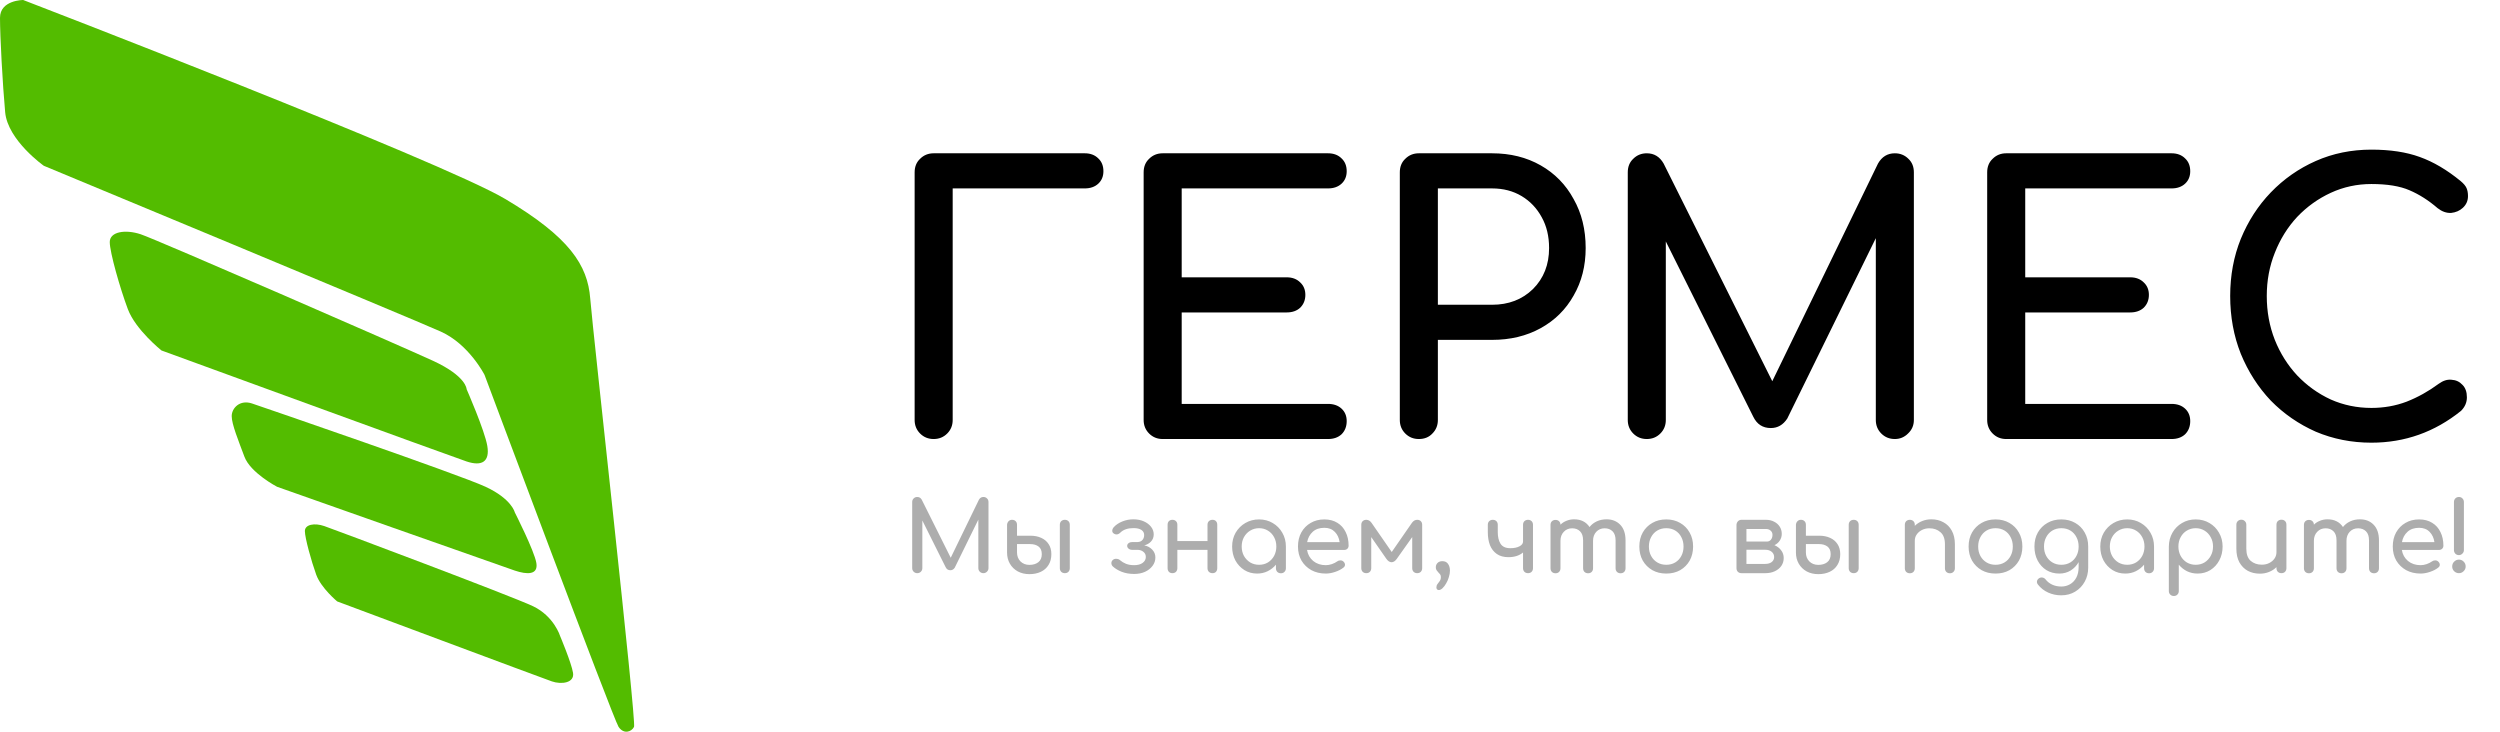<svg width="205" height="60" viewBox="0 0 205 60" fill="none" xmlns="http://www.w3.org/2000/svg">
<path d="M51.991 59.604C51.78 60.022 51.146 60.231 50.723 59.604C50.3 58.977 39.733 30.743 39.733 30.743C39.733 30.743 38.465 28.233 36.14 27.188C33.815 26.142 3.593 13.594 3.593 13.594C3.593 13.594 0.634 11.502 0.423 9.202C0.211 6.902 0 2.928 0 1.464C0 0 1.902 0 1.902 0C1.902 0 36.14 13.176 41.424 16.313C46.707 19.45 48.187 21.75 48.398 24.469C48.609 27.188 52.202 59.186 51.991 59.604Z" fill="#53BC00"/>
<path d="M39.96 36.571C40.172 37.841 39.536 38.265 38.263 37.841C36.991 37.418 13.241 28.738 13.241 28.738C13.241 28.738 11.12 27.045 10.484 25.351C9.848 23.657 9 20.694 9 19.847C9 19 10.272 18.788 11.545 19.212C12.817 19.635 32.75 28.315 35.507 29.585C38.263 30.855 38.263 31.914 38.263 31.914C38.263 31.914 39.748 35.301 39.96 36.571Z" fill="#53BC00"/>
<path d="M43.981 46.164C44.146 47.163 43.203 47.12 42.212 46.787C41.221 46.454 22.72 39.916 22.72 39.916C22.72 39.916 20.536 38.777 20.041 37.445C19.545 36.113 19 34.789 19 34.123C19 33.457 19.674 32.752 20.665 33.085C21.657 33.418 37.67 38.917 39.818 39.916C41.965 40.915 42.212 42.012 42.212 42.012C42.212 42.012 43.816 45.165 43.981 46.164Z" fill="#53BC00"/>
<path d="M46.989 55.175C47.121 55.999 46.048 56.149 45.253 55.874C44.458 55.599 27.65 49.317 27.65 49.317C27.65 49.317 26.325 48.218 25.928 47.12C25.53 46.021 25 44.099 25 43.549C25 43 25.795 42.863 26.59 43.137C27.385 43.412 41.989 48.888 43.712 49.712C45.434 50.536 45.929 52.154 45.929 52.154C45.929 52.154 46.856 54.351 46.989 55.175Z" fill="#53BC00"/>
<path d="M75.216 47C75.099 47 75 46.96 74.92 46.88C74.84 46.8 74.8 46.701 74.8 46.584V41.168C74.8 41.045 74.84 40.947 74.92 40.872C75 40.792 75.099 40.752 75.216 40.752C75.376 40.752 75.499 40.827 75.584 40.976L77.96 45.736L80.272 40.976C80.357 40.827 80.48 40.752 80.64 40.752C80.757 40.752 80.856 40.792 80.936 40.872C81.016 40.947 81.056 41.045 81.056 41.168V46.584C81.056 46.701 81.013 46.8 80.928 46.88C80.848 46.96 80.752 47 80.64 47C80.523 47 80.424 46.96 80.344 46.88C80.264 46.8 80.224 46.701 80.224 46.584V42.608L78.288 46.552C78.197 46.691 78.077 46.76 77.928 46.76C77.752 46.76 77.624 46.677 77.544 46.512L75.632 42.68V46.584C75.632 46.701 75.592 46.8 75.512 46.88C75.432 46.96 75.333 47 75.216 47ZM84.411 47.08C84.054 47.08 83.737 47.005 83.459 46.856C83.182 46.701 82.966 46.491 82.811 46.224C82.657 45.957 82.579 45.653 82.579 45.312V43.024C82.59 42.907 82.633 42.811 82.707 42.736C82.782 42.661 82.875 42.624 82.987 42.624C83.11 42.624 83.209 42.661 83.283 42.736C83.358 42.811 83.395 42.909 83.395 43.032V43.928H84.491C84.827 43.928 85.123 43.987 85.379 44.104C85.641 44.221 85.843 44.392 85.987 44.616C86.137 44.84 86.211 45.115 86.211 45.44C86.211 45.787 86.134 46.083 85.979 46.328C85.83 46.573 85.619 46.76 85.347 46.888C85.075 47.016 84.763 47.08 84.411 47.08ZM87.315 47C87.198 47 87.099 46.963 87.019 46.888C86.945 46.808 86.907 46.709 86.907 46.592V43.032C86.907 42.909 86.945 42.811 87.019 42.736C87.099 42.661 87.198 42.624 87.315 42.624C87.438 42.624 87.537 42.661 87.611 42.736C87.686 42.811 87.723 42.909 87.723 43.032V46.592C87.723 46.709 87.686 46.808 87.611 46.888C87.537 46.963 87.438 47 87.315 47ZM84.411 46.32C84.71 46.32 84.953 46.248 85.139 46.104C85.331 45.955 85.427 45.733 85.427 45.44C85.427 45.157 85.339 44.949 85.163 44.816C84.987 44.683 84.763 44.616 84.491 44.616H83.395V45.296C83.395 45.595 83.489 45.84 83.675 46.032C83.867 46.224 84.113 46.32 84.411 46.32ZM93.005 47.064C92.621 47.064 92.28 47.005 91.981 46.888C91.688 46.771 91.448 46.627 91.261 46.456C91.176 46.376 91.133 46.283 91.133 46.176C91.133 46.064 91.178 45.973 91.269 45.904C91.349 45.84 91.445 45.813 91.557 45.824C91.674 45.829 91.773 45.869 91.853 45.944C91.981 46.056 92.141 46.152 92.333 46.232C92.525 46.307 92.746 46.344 92.997 46.344C93.29 46.344 93.522 46.283 93.693 46.16C93.869 46.032 93.957 45.869 93.957 45.672C93.957 45.496 93.893 45.357 93.765 45.256C93.642 45.149 93.488 45.093 93.301 45.088H92.845C92.728 45.088 92.629 45.056 92.549 44.992C92.469 44.928 92.429 44.851 92.429 44.76C92.429 44.669 92.469 44.595 92.549 44.536C92.629 44.477 92.728 44.448 92.845 44.448H93.293C93.469 44.437 93.6 44.379 93.685 44.272C93.776 44.165 93.821 44.032 93.821 43.872C93.821 43.696 93.746 43.557 93.597 43.456C93.448 43.355 93.232 43.304 92.949 43.304C92.474 43.304 92.112 43.429 91.861 43.68C91.776 43.765 91.682 43.813 91.581 43.824C91.485 43.829 91.392 43.797 91.301 43.728C91.232 43.675 91.2 43.597 91.205 43.496C91.216 43.395 91.261 43.301 91.341 43.216C91.512 43.029 91.741 42.877 92.029 42.76C92.317 42.643 92.618 42.584 92.933 42.584C93.258 42.584 93.546 42.64 93.797 42.752C94.048 42.864 94.245 43.013 94.389 43.2C94.533 43.387 94.605 43.592 94.605 43.816C94.605 44.051 94.53 44.248 94.381 44.408C94.232 44.563 94.048 44.667 93.829 44.72C94.096 44.773 94.314 44.891 94.485 45.072C94.656 45.253 94.741 45.467 94.741 45.712C94.741 45.968 94.664 46.197 94.509 46.4C94.36 46.603 94.154 46.765 93.893 46.888C93.632 47.005 93.336 47.064 93.005 47.064ZM96.135 47C96.018 47 95.922 46.963 95.847 46.888C95.778 46.808 95.743 46.709 95.743 46.592V43.032C95.743 42.909 95.778 42.811 95.847 42.736C95.922 42.661 96.018 42.624 96.135 42.624C96.258 42.624 96.357 42.661 96.431 42.736C96.506 42.811 96.543 42.909 96.543 43.032V44.368H99.015V43.032C99.015 42.909 99.053 42.811 99.127 42.736C99.207 42.661 99.306 42.624 99.423 42.624C99.546 42.624 99.642 42.661 99.711 42.736C99.781 42.811 99.815 42.909 99.815 43.032V46.592C99.815 46.709 99.781 46.808 99.711 46.888C99.642 46.963 99.546 47 99.423 47C99.306 47 99.207 46.963 99.127 46.888C99.053 46.808 99.015 46.709 99.015 46.592V45.088H96.543V46.592C96.543 46.709 96.506 46.808 96.431 46.888C96.357 46.963 96.258 47 96.135 47ZM103.083 47.032C102.694 47.032 102.344 46.936 102.035 46.744C101.726 46.547 101.48 46.283 101.299 45.952C101.123 45.616 101.035 45.237 101.035 44.816C101.035 44.395 101.131 44.016 101.323 43.68C101.52 43.344 101.784 43.08 102.115 42.888C102.451 42.691 102.827 42.592 103.243 42.592C103.659 42.592 104.032 42.691 104.363 42.888C104.694 43.08 104.955 43.344 105.147 43.68C105.344 44.016 105.443 44.395 105.443 44.816V46.6C105.443 46.717 105.403 46.816 105.323 46.896C105.248 46.971 105.152 47.008 105.035 47.008C104.918 47.008 104.819 46.971 104.739 46.896C104.664 46.816 104.627 46.717 104.627 46.6V46.304C104.44 46.528 104.214 46.707 103.947 46.84C103.686 46.968 103.398 47.032 103.083 47.032ZM103.243 46.312C103.515 46.312 103.758 46.248 103.971 46.12C104.184 45.987 104.352 45.808 104.475 45.584C104.598 45.355 104.659 45.099 104.659 44.816C104.659 44.528 104.598 44.272 104.475 44.048C104.352 43.819 104.184 43.64 103.971 43.512C103.758 43.379 103.515 43.312 103.243 43.312C102.976 43.312 102.734 43.379 102.515 43.512C102.302 43.64 102.131 43.819 102.003 44.048C101.88 44.272 101.819 44.528 101.819 44.816C101.819 45.099 101.88 45.355 102.003 45.584C102.131 45.808 102.302 45.987 102.515 46.12C102.734 46.248 102.976 46.312 103.243 46.312ZM108.714 47.032C108.271 47.032 107.876 46.939 107.53 46.752C107.188 46.56 106.919 46.299 106.722 45.968C106.53 45.632 106.434 45.248 106.434 44.816C106.434 44.379 106.524 43.995 106.706 43.664C106.892 43.328 107.148 43.067 107.474 42.88C107.799 42.688 108.172 42.592 108.594 42.592C109.01 42.592 109.367 42.685 109.666 42.872C109.964 43.053 110.191 43.307 110.345 43.632C110.506 43.952 110.586 44.323 110.586 44.744C110.586 44.845 110.551 44.931 110.482 45C110.412 45.064 110.324 45.096 110.218 45.096H107.178C107.236 45.464 107.404 45.765 107.682 46C107.964 46.229 108.308 46.344 108.714 46.344C108.879 46.344 109.047 46.315 109.218 46.256C109.394 46.192 109.535 46.12 109.642 46.04C109.722 45.981 109.807 45.952 109.898 45.952C109.994 45.947 110.076 45.973 110.146 46.032C110.236 46.112 110.284 46.2 110.29 46.296C110.295 46.392 110.252 46.475 110.161 46.544C109.98 46.688 109.754 46.805 109.482 46.896C109.215 46.987 108.959 47.032 108.714 47.032ZM108.594 43.28C108.199 43.28 107.882 43.389 107.642 43.608C107.402 43.827 107.25 44.109 107.186 44.456H109.85C109.802 44.115 109.671 43.835 109.458 43.616C109.244 43.392 108.956 43.28 108.594 43.28ZM112.034 47C111.917 47 111.818 46.963 111.738 46.888C111.664 46.808 111.626 46.709 111.626 46.592V43.032C111.626 42.909 111.664 42.811 111.738 42.736C111.818 42.661 111.917 42.624 112.034 42.624C112.205 42.624 112.349 42.707 112.466 42.872L114.122 45.264L115.778 42.872C115.896 42.707 116.04 42.624 116.21 42.624C116.333 42.624 116.432 42.661 116.506 42.736C116.581 42.811 116.618 42.909 116.618 43.032V46.592C116.618 46.709 116.581 46.808 116.506 46.888C116.432 46.963 116.333 47 116.21 47C116.093 47 115.994 46.963 115.914 46.888C115.84 46.808 115.802 46.709 115.802 46.592V44.04L114.538 45.824C114.405 46.011 114.261 46.104 114.106 46.104C113.952 46.099 113.81 46.005 113.682 45.824L112.442 44.04V46.592C112.442 46.709 112.405 46.808 112.33 46.888C112.256 46.963 112.157 47 112.034 47ZM117.984 48.384C117.92 48.384 117.869 48.363 117.832 48.32C117.8 48.277 117.784 48.229 117.784 48.176C117.784 48.069 117.813 47.976 117.872 47.896C117.936 47.821 117.997 47.739 118.056 47.648C118.12 47.557 118.152 47.448 118.152 47.32C118.152 47.229 118.131 47.155 118.088 47.096C118.045 47.037 117.997 46.984 117.944 46.936C117.891 46.883 117.843 46.824 117.8 46.76C117.757 46.696 117.736 46.616 117.736 46.52C117.736 46.376 117.784 46.256 117.88 46.16C117.976 46.064 118.107 46.016 118.272 46.016C118.475 46.016 118.627 46.085 118.728 46.224C118.835 46.363 118.891 46.549 118.896 46.784C118.896 46.955 118.867 47.133 118.808 47.32C118.755 47.507 118.68 47.68 118.584 47.84C118.493 48 118.395 48.131 118.288 48.232C118.181 48.333 118.08 48.384 117.984 48.384ZM123.689 45.688C123.305 45.688 122.987 45.6 122.737 45.424C122.486 45.248 122.299 45.008 122.177 44.704C122.059 44.395 122.001 44.04 122.001 43.64V43.032C122.001 42.909 122.038 42.811 122.113 42.736C122.193 42.661 122.291 42.624 122.409 42.624C122.531 42.624 122.63 42.661 122.705 42.736C122.779 42.811 122.817 42.909 122.817 43.032V43.64C122.817 44.024 122.891 44.339 123.041 44.584C123.195 44.829 123.465 44.952 123.849 44.952C124.153 44.952 124.401 44.901 124.593 44.8C124.79 44.699 124.889 44.568 124.889 44.408V43.032C124.889 42.909 124.926 42.811 125.001 42.736C125.081 42.661 125.179 42.624 125.297 42.624C125.419 42.624 125.518 42.661 125.593 42.736C125.667 42.811 125.705 42.909 125.705 43.032V46.592C125.705 46.709 125.667 46.808 125.593 46.888C125.518 46.963 125.419 47 125.297 47C125.179 47 125.081 46.963 125.001 46.888C124.926 46.808 124.889 46.709 124.889 46.592V45.304C124.745 45.427 124.569 45.523 124.361 45.592C124.158 45.656 123.934 45.688 123.689 45.688ZM127.55 47.008C127.433 47.008 127.334 46.971 127.254 46.896C127.179 46.816 127.142 46.717 127.142 46.6V43.04C127.142 42.917 127.179 42.819 127.254 42.744C127.334 42.669 127.433 42.632 127.55 42.632C127.673 42.632 127.771 42.669 127.846 42.744C127.921 42.819 127.958 42.912 127.958 43.024C128.097 42.885 128.262 42.779 128.454 42.704C128.646 42.624 128.854 42.584 129.078 42.584C129.638 42.584 130.059 42.795 130.342 43.216C130.497 43.019 130.694 42.864 130.934 42.752C131.174 42.64 131.443 42.584 131.742 42.584C132.201 42.584 132.574 42.733 132.862 43.032C133.15 43.331 133.294 43.757 133.294 44.312V46.6C133.294 46.717 133.257 46.816 133.182 46.896C133.107 46.971 133.009 47.008 132.886 47.008C132.769 47.008 132.67 46.971 132.59 46.896C132.515 46.816 132.478 46.717 132.478 46.6V44.312C132.478 43.976 132.395 43.728 132.23 43.568C132.065 43.403 131.849 43.32 131.582 43.32C131.305 43.32 131.075 43.416 130.894 43.608C130.718 43.8 130.63 44.045 130.63 44.344V46.6C130.63 46.717 130.593 46.816 130.518 46.896C130.443 46.971 130.345 47.008 130.222 47.008C130.105 47.008 130.006 46.971 129.926 46.896C129.851 46.816 129.814 46.717 129.814 46.6V44.312C129.814 43.976 129.731 43.728 129.566 43.568C129.401 43.403 129.185 43.32 128.918 43.32C128.641 43.32 128.411 43.416 128.23 43.608C128.049 43.8 127.958 44.045 127.958 44.344V46.6C127.958 46.717 127.921 46.816 127.846 46.896C127.771 46.971 127.673 47.008 127.55 47.008ZM136.634 47.032C136.202 47.032 135.82 46.939 135.49 46.752C135.159 46.56 134.898 46.299 134.706 45.968C134.519 45.632 134.426 45.248 134.426 44.816C134.426 44.379 134.519 43.995 134.706 43.664C134.898 43.328 135.159 43.067 135.49 42.88C135.82 42.688 136.202 42.592 136.634 42.592C137.06 42.592 137.439 42.688 137.77 42.88C138.1 43.067 138.359 43.328 138.546 43.664C138.738 43.995 138.834 44.379 138.834 44.816C138.834 45.248 138.74 45.632 138.554 45.968C138.367 46.299 138.108 46.56 137.778 46.752C137.447 46.939 137.066 47.032 136.634 47.032ZM136.634 46.312C136.911 46.312 137.156 46.248 137.37 46.12C137.583 45.992 137.748 45.816 137.866 45.592C137.988 45.368 138.05 45.109 138.05 44.816C138.05 44.523 137.988 44.264 137.866 44.04C137.748 43.811 137.583 43.632 137.37 43.504C137.156 43.376 136.911 43.312 136.634 43.312C136.356 43.312 136.111 43.376 135.898 43.504C135.684 43.632 135.516 43.811 135.394 44.04C135.271 44.264 135.21 44.523 135.21 44.816C135.21 45.109 135.271 45.368 135.394 45.592C135.516 45.816 135.684 45.992 135.898 46.12C136.111 46.248 136.356 46.312 136.634 46.312ZM142.8 47C142.683 47 142.584 46.963 142.504 46.888C142.429 46.808 142.392 46.709 142.392 46.592V43.024C142.403 42.907 142.445 42.811 142.52 42.736C142.595 42.661 142.688 42.624 142.8 42.624H142.808H144.808C145.059 42.624 145.28 42.675 145.472 42.776C145.669 42.872 145.824 43.008 145.936 43.184C146.048 43.355 146.104 43.552 146.104 43.776C146.104 43.984 146.048 44.171 145.936 44.336C145.829 44.496 145.685 44.619 145.504 44.704C145.739 44.805 145.923 44.947 146.056 45.128C146.195 45.309 146.264 45.52 146.264 45.76C146.264 46 146.2 46.213 146.072 46.4C145.944 46.587 145.765 46.733 145.536 46.84C145.312 46.947 145.053 47 144.76 47H142.8ZM144.808 43.376H143.208V44.408H144.888C145.021 44.408 145.131 44.357 145.216 44.256C145.301 44.149 145.344 44.016 145.344 43.856C145.344 43.717 145.293 43.603 145.192 43.512C145.091 43.421 144.963 43.376 144.808 43.376ZM143.208 46.24H144.76C144.973 46.24 145.147 46.189 145.28 46.088C145.413 45.981 145.48 45.845 145.48 45.68C145.48 45.504 145.413 45.36 145.28 45.248C145.147 45.136 144.973 45.08 144.76 45.08H143.208V46.24ZM149.099 47.08C148.742 47.08 148.424 47.005 148.147 46.856C147.87 46.701 147.654 46.491 147.499 46.224C147.344 45.957 147.267 45.653 147.267 45.312V43.024C147.278 42.907 147.32 42.811 147.395 42.736C147.47 42.661 147.563 42.624 147.675 42.624C147.798 42.624 147.896 42.661 147.971 42.736C148.046 42.811 148.083 42.909 148.083 43.032V43.928H149.179C149.515 43.928 149.811 43.987 150.067 44.104C150.328 44.221 150.531 44.392 150.675 44.616C150.824 44.84 150.899 45.115 150.899 45.44C150.899 45.787 150.822 46.083 150.667 46.328C150.518 46.573 150.307 46.76 150.035 46.888C149.763 47.016 149.451 47.08 149.099 47.08ZM152.003 47C151.886 47 151.787 46.963 151.707 46.888C151.632 46.808 151.595 46.709 151.595 46.592V43.032C151.595 42.909 151.632 42.811 151.707 42.736C151.787 42.661 151.886 42.624 152.003 42.624C152.126 42.624 152.224 42.661 152.299 42.736C152.374 42.811 152.411 42.909 152.411 43.032V46.592C152.411 46.709 152.374 46.808 152.299 46.888C152.224 46.963 152.126 47 152.003 47ZM149.099 46.32C149.398 46.32 149.64 46.248 149.827 46.104C150.019 45.955 150.115 45.733 150.115 45.44C150.115 45.157 150.027 44.949 149.851 44.816C149.675 44.683 149.451 44.616 149.179 44.616H148.083V45.296C148.083 45.595 148.176 45.84 148.363 46.032C148.555 46.224 148.8 46.32 149.099 46.32ZM156.605 47.008C156.487 47.008 156.389 46.971 156.309 46.896C156.234 46.816 156.197 46.717 156.197 46.6V43.032C156.197 42.909 156.234 42.811 156.309 42.736C156.389 42.661 156.487 42.624 156.605 42.624C156.727 42.624 156.826 42.661 156.901 42.736C156.975 42.811 157.013 42.909 157.013 43.032V43.12C157.178 42.955 157.378 42.824 157.613 42.728C157.847 42.632 158.101 42.584 158.373 42.584C158.741 42.584 159.069 42.664 159.357 42.824C159.65 42.979 159.879 43.208 160.045 43.512C160.215 43.816 160.301 44.189 160.301 44.632V46.6C160.301 46.717 160.261 46.816 160.181 46.896C160.106 46.971 160.01 47.008 159.893 47.008C159.775 47.008 159.677 46.971 159.597 46.896C159.522 46.816 159.485 46.717 159.485 46.6V44.632C159.485 44.179 159.362 43.848 159.117 43.64C158.877 43.427 158.575 43.32 158.213 43.32C157.989 43.32 157.786 43.365 157.605 43.456C157.423 43.547 157.279 43.669 157.173 43.824C157.066 43.973 157.013 44.147 157.013 44.344V46.6C157.013 46.717 156.975 46.816 156.901 46.896C156.826 46.971 156.727 47.008 156.605 47.008ZM163.634 47.032C163.202 47.032 162.82 46.939 162.49 46.752C162.159 46.56 161.898 46.299 161.706 45.968C161.519 45.632 161.426 45.248 161.426 44.816C161.426 44.379 161.519 43.995 161.706 43.664C161.898 43.328 162.159 43.067 162.49 42.88C162.82 42.688 163.202 42.592 163.634 42.592C164.06 42.592 164.439 42.688 164.77 42.88C165.1 43.067 165.359 43.328 165.546 43.664C165.738 43.995 165.834 44.379 165.834 44.816C165.834 45.248 165.74 45.632 165.554 45.968C165.367 46.299 165.108 46.56 164.778 46.752C164.447 46.939 164.066 47.032 163.634 47.032ZM163.634 46.312C163.911 46.312 164.156 46.248 164.37 46.12C164.583 45.992 164.748 45.816 164.866 45.592C164.988 45.368 165.05 45.109 165.05 44.816C165.05 44.523 164.988 44.264 164.866 44.04C164.748 43.811 164.583 43.632 164.37 43.504C164.156 43.376 163.911 43.312 163.634 43.312C163.356 43.312 163.111 43.376 162.898 43.504C162.684 43.632 162.516 43.811 162.394 44.04C162.271 44.264 162.21 44.523 162.21 44.816C162.21 45.109 162.271 45.368 162.394 45.592C162.516 45.816 162.684 45.992 162.898 46.12C163.111 46.248 163.356 46.312 163.634 46.312ZM168.872 47.032C168.472 47.032 168.117 46.939 167.808 46.752C167.504 46.56 167.264 46.299 167.088 45.968C166.912 45.632 166.824 45.248 166.824 44.816C166.824 44.379 166.917 43.995 167.104 43.664C167.296 43.328 167.557 43.067 167.888 42.88C168.219 42.688 168.6 42.592 169.032 42.592C169.459 42.592 169.837 42.688 170.168 42.88C170.499 43.067 170.757 43.328 170.944 43.664C171.136 43.995 171.232 44.379 171.232 44.816V46.544C171.232 46.965 171.139 47.347 170.952 47.688C170.765 48.035 170.504 48.309 170.168 48.512C169.837 48.715 169.453 48.816 169.016 48.816C168.637 48.816 168.283 48.741 167.952 48.592C167.621 48.443 167.341 48.224 167.112 47.936C167.043 47.845 167.016 47.752 167.032 47.656C167.053 47.56 167.107 47.483 167.192 47.424C167.288 47.36 167.387 47.339 167.488 47.36C167.595 47.381 167.68 47.435 167.744 47.52C167.888 47.701 168.069 47.843 168.288 47.944C168.507 48.045 168.755 48.096 169.032 48.096C169.288 48.096 169.523 48.035 169.736 47.912C169.955 47.789 170.128 47.608 170.256 47.368C170.384 47.128 170.448 46.835 170.448 46.488V46.096C170.283 46.384 170.064 46.613 169.792 46.784C169.52 46.949 169.213 47.032 168.872 47.032ZM169.032 46.312C169.309 46.312 169.555 46.248 169.768 46.12C169.981 45.992 170.147 45.816 170.264 45.592C170.387 45.368 170.448 45.109 170.448 44.816C170.448 44.523 170.387 44.264 170.264 44.04C170.147 43.811 169.981 43.632 169.768 43.504C169.555 43.376 169.309 43.312 169.032 43.312C168.755 43.312 168.509 43.376 168.296 43.504C168.083 43.632 167.915 43.811 167.792 44.04C167.669 44.264 167.608 44.523 167.608 44.816C167.608 45.109 167.669 45.368 167.792 45.592C167.915 45.816 168.083 45.992 168.296 46.12C168.509 46.248 168.755 46.312 169.032 46.312ZM174.271 47.032C173.881 47.032 173.532 46.936 173.223 46.744C172.913 46.547 172.668 46.283 172.487 45.952C172.311 45.616 172.223 45.237 172.223 44.816C172.223 44.395 172.319 44.016 172.511 43.68C172.708 43.344 172.972 43.08 173.303 42.888C173.639 42.691 174.015 42.592 174.431 42.592C174.847 42.592 175.22 42.691 175.551 42.888C175.881 43.08 176.143 43.344 176.335 43.68C176.532 44.016 176.631 44.395 176.631 44.816V46.6C176.631 46.717 176.591 46.816 176.511 46.896C176.436 46.971 176.34 47.008 176.223 47.008C176.105 47.008 176.007 46.971 175.927 46.896C175.852 46.816 175.815 46.717 175.815 46.6V46.304C175.628 46.528 175.401 46.707 175.135 46.84C174.873 46.968 174.585 47.032 174.271 47.032ZM174.431 46.312C174.703 46.312 174.945 46.248 175.159 46.12C175.372 45.987 175.54 45.808 175.663 45.584C175.785 45.355 175.847 45.099 175.847 44.816C175.847 44.528 175.785 44.272 175.663 44.048C175.54 43.819 175.372 43.64 175.159 43.512C174.945 43.379 174.703 43.312 174.431 43.312C174.164 43.312 173.921 43.379 173.703 43.512C173.489 43.64 173.319 43.819 173.191 44.048C173.068 44.272 173.007 44.528 173.007 44.816C173.007 45.099 173.068 45.355 173.191 45.584C173.319 45.808 173.489 45.987 173.703 46.12C173.921 46.248 174.164 46.312 174.431 46.312ZM178.253 48.872C178.136 48.872 178.037 48.832 177.957 48.752C177.882 48.677 177.845 48.581 177.845 48.464V44.816C177.85 44.395 177.949 44.016 178.141 43.68C178.333 43.344 178.594 43.08 178.925 42.888C179.256 42.691 179.629 42.592 180.045 42.592C180.466 42.592 180.842 42.691 181.173 42.888C181.504 43.08 181.765 43.344 181.957 43.68C182.154 44.016 182.253 44.395 182.253 44.816C182.253 45.237 182.162 45.616 181.981 45.952C181.805 46.283 181.562 46.547 181.253 46.744C180.944 46.936 180.594 47.032 180.205 47.032C179.89 47.032 179.6 46.968 179.333 46.84C179.072 46.707 178.848 46.528 178.661 46.304V48.464C178.661 48.581 178.624 48.677 178.549 48.752C178.474 48.832 178.376 48.872 178.253 48.872ZM180.045 46.312C180.317 46.312 180.56 46.248 180.773 46.12C180.986 45.987 181.154 45.808 181.277 45.584C181.405 45.355 181.469 45.099 181.469 44.816C181.469 44.528 181.405 44.272 181.277 44.048C181.154 43.819 180.986 43.64 180.773 43.512C180.56 43.379 180.317 43.312 180.045 43.312C179.778 43.312 179.536 43.379 179.317 43.512C179.104 43.64 178.936 43.819 178.813 44.048C178.69 44.272 178.629 44.528 178.629 44.816C178.629 45.099 178.69 45.355 178.813 45.584C178.936 45.808 179.104 45.987 179.317 46.12C179.536 46.248 179.778 46.312 180.045 46.312ZM185.31 47.04C184.942 47.04 184.611 46.963 184.318 46.808C184.03 46.648 183.801 46.416 183.63 46.112C183.465 45.808 183.382 45.435 183.382 44.992V43.024C183.382 42.907 183.419 42.811 183.494 42.736C183.574 42.656 183.673 42.616 183.79 42.616C183.907 42.616 184.003 42.656 184.078 42.736C184.158 42.811 184.198 42.907 184.198 43.024V44.992C184.198 45.445 184.318 45.779 184.558 45.992C184.803 46.2 185.107 46.304 185.47 46.304C185.699 46.304 185.902 46.259 186.078 46.168C186.259 46.077 186.403 45.955 186.51 45.8C186.617 45.645 186.67 45.472 186.67 45.28V43.024C186.67 42.901 186.707 42.803 186.782 42.728C186.862 42.653 186.961 42.616 187.078 42.616C187.201 42.616 187.299 42.653 187.374 42.728C187.449 42.803 187.486 42.901 187.486 43.024V46.592C187.486 46.709 187.449 46.808 187.374 46.888C187.299 46.963 187.201 47 187.078 47C186.961 47 186.862 46.963 186.782 46.888C186.707 46.808 186.67 46.709 186.67 46.592V46.504C186.505 46.669 186.305 46.8 186.07 46.896C185.835 46.992 185.582 47.04 185.31 47.04ZM189.331 47.008C189.214 47.008 189.115 46.971 189.035 46.896C188.96 46.816 188.923 46.717 188.923 46.6V43.04C188.923 42.917 188.96 42.819 189.035 42.744C189.115 42.669 189.214 42.632 189.331 42.632C189.454 42.632 189.552 42.669 189.627 42.744C189.702 42.819 189.739 42.912 189.739 43.024C189.878 42.885 190.043 42.779 190.235 42.704C190.427 42.624 190.635 42.584 190.859 42.584C191.419 42.584 191.84 42.795 192.123 43.216C192.278 43.019 192.475 42.864 192.715 42.752C192.955 42.64 193.224 42.584 193.523 42.584C193.982 42.584 194.355 42.733 194.643 43.032C194.931 43.331 195.075 43.757 195.075 44.312V46.6C195.075 46.717 195.038 46.816 194.963 46.896C194.888 46.971 194.79 47.008 194.667 47.008C194.55 47.008 194.451 46.971 194.371 46.896C194.296 46.816 194.259 46.717 194.259 46.6V44.312C194.259 43.976 194.176 43.728 194.011 43.568C193.846 43.403 193.63 43.32 193.363 43.32C193.086 43.32 192.856 43.416 192.675 43.608C192.499 43.8 192.411 44.045 192.411 44.344V46.6C192.411 46.717 192.374 46.816 192.299 46.896C192.224 46.971 192.126 47.008 192.003 47.008C191.886 47.008 191.787 46.971 191.707 46.896C191.632 46.816 191.595 46.717 191.595 46.6V44.312C191.595 43.976 191.512 43.728 191.347 43.568C191.182 43.403 190.966 43.32 190.699 43.32C190.422 43.32 190.192 43.416 190.011 43.608C189.83 43.8 189.739 44.045 189.739 44.344V46.6C189.739 46.717 189.702 46.816 189.627 46.896C189.552 46.971 189.454 47.008 189.331 47.008ZM198.487 47.032C198.044 47.032 197.65 46.939 197.303 46.752C196.962 46.56 196.692 46.299 196.495 45.968C196.303 45.632 196.207 45.248 196.207 44.816C196.207 44.379 196.298 43.995 196.479 43.664C196.666 43.328 196.922 43.067 197.247 42.88C197.572 42.688 197.946 42.592 198.367 42.592C198.783 42.592 199.14 42.685 199.439 42.872C199.738 43.053 199.964 43.307 200.119 43.632C200.279 43.952 200.359 44.323 200.359 44.744C200.359 44.845 200.324 44.931 200.255 45C200.186 45.064 200.098 45.096 199.991 45.096H196.951C197.01 45.464 197.178 45.765 197.455 46C197.738 46.229 198.082 46.344 198.487 46.344C198.652 46.344 198.82 46.315 198.991 46.256C199.167 46.192 199.308 46.12 199.415 46.04C199.495 45.981 199.58 45.952 199.671 45.952C199.767 45.947 199.85 45.973 199.919 46.032C200.01 46.112 200.058 46.2 200.063 46.296C200.068 46.392 200.026 46.475 199.935 46.544C199.754 46.688 199.527 46.805 199.255 46.896C198.988 46.987 198.732 47.032 198.487 47.032ZM198.367 43.28C197.972 43.28 197.655 43.389 197.415 43.608C197.175 43.827 197.023 44.109 196.959 44.456H199.623C199.575 44.115 199.444 43.835 199.231 43.616C199.018 43.392 198.73 43.28 198.367 43.28ZM201.632 45.52C201.514 45.52 201.416 45.48 201.336 45.4C201.261 45.315 201.224 45.219 201.224 45.112V41.168C201.224 41.051 201.261 40.952 201.336 40.872C201.416 40.792 201.514 40.752 201.632 40.752C201.749 40.752 201.845 40.792 201.92 40.872C202 40.952 202.04 41.051 202.04 41.168V45.112C202.04 45.224 201.997 45.32 201.912 45.4C201.832 45.48 201.738 45.52 201.632 45.52ZM201.632 47C201.482 47 201.352 46.947 201.24 46.84C201.133 46.733 201.08 46.603 201.08 46.448C201.08 46.293 201.133 46.163 201.24 46.056C201.352 45.944 201.482 45.888 201.632 45.888C201.786 45.888 201.917 45.944 202.024 46.056C202.13 46.163 202.184 46.293 202.184 46.448C202.184 46.603 202.128 46.733 202.016 46.84C201.909 46.947 201.781 47 201.632 47Z" fill="#ADADAD"/>
<path d="M76.56 36C76.12 36 75.75 35.85 75.45 35.55C75.15 35.25 75 34.88 75 34.44V14.13C75 13.67 75.15 13.3 75.45 13.02C75.75 12.72 76.12 12.57 76.56 12.57H88.95C89.41 12.57 89.78 12.71 90.06 12.99C90.34 13.25 90.48 13.6 90.48 14.04C90.48 14.46 90.34 14.8 90.06 15.06C89.78 15.32 89.41 15.45 88.95 15.45H78.12V34.44C78.12 34.88 77.97 35.25 77.67 35.55C77.37 35.85 77 36 76.56 36ZM95.339 36C94.899 36 94.529 35.85 94.229 35.55C93.929 35.25 93.779 34.88 93.779 34.44V14.13C93.779 13.67 93.929 13.3 94.229 13.02C94.529 12.72 94.899 12.57 95.339 12.57H108.899C109.359 12.57 109.729 12.71 110.009 12.99C110.289 13.25 110.429 13.6 110.429 14.04C110.429 14.46 110.289 14.8 110.009 15.06C109.729 15.32 109.359 15.45 108.899 15.45H96.899V22.74H105.509C105.969 22.74 106.339 22.88 106.619 23.16C106.899 23.42 107.039 23.76 107.039 24.18C107.039 24.6 106.899 24.95 106.619 25.23C106.339 25.49 105.969 25.62 105.509 25.62H96.899V33.12H108.899C109.359 33.12 109.729 33.25 110.009 33.51C110.289 33.77 110.429 34.11 110.429 34.53C110.429 34.97 110.289 35.33 110.009 35.61C109.729 35.87 109.359 36 108.899 36H95.339ZM116.345 36C115.905 36 115.535 35.85 115.235 35.55C114.935 35.25 114.785 34.88 114.785 34.44V14.13C114.785 13.67 114.935 13.3 115.235 13.02C115.535 12.72 115.905 12.57 116.345 12.57H122.345C123.845 12.57 125.175 12.9 126.335 13.56C127.495 14.22 128.395 15.14 129.035 16.32C129.695 17.48 130.025 18.82 130.025 20.34C130.025 21.8 129.695 23.1 129.035 24.24C128.395 25.38 127.495 26.27 126.335 26.91C125.175 27.55 123.845 27.87 122.345 27.87H117.905V34.44C117.905 34.88 117.755 35.25 117.455 35.55C117.175 35.85 116.805 36 116.345 36ZM117.905 24.99H122.345C123.705 24.99 124.825 24.56 125.705 23.7C126.585 22.82 127.025 21.7 127.025 20.34C127.025 19.38 126.825 18.54 126.425 17.82C126.025 17.08 125.475 16.5 124.775 16.08C124.075 15.66 123.265 15.45 122.345 15.45H117.905V24.99ZM135.037 36C134.597 36 134.227 35.85 133.927 35.55C133.627 35.25 133.477 34.88 133.477 34.44V14.13C133.477 13.67 133.627 13.3 133.927 13.02C134.227 12.72 134.597 12.57 135.037 12.57C135.637 12.57 136.097 12.85 136.417 13.41L145.327 31.26L153.997 13.41C154.317 12.85 154.777 12.57 155.377 12.57C155.817 12.57 156.187 12.72 156.487 13.02C156.787 13.3 156.937 13.67 156.937 14.13V34.44C156.937 34.88 156.777 35.25 156.457 35.55C156.157 35.85 155.797 36 155.377 36C154.937 36 154.567 35.85 154.267 35.55C153.967 35.25 153.817 34.88 153.817 34.44V19.53L146.557 34.32C146.217 34.84 145.767 35.1 145.207 35.1C144.547 35.1 144.067 34.79 143.767 34.17L136.597 19.8V34.44C136.597 34.88 136.447 35.25 136.147 35.55C135.847 35.85 135.477 36 135.037 36ZM164.509 36C164.069 36 163.699 35.85 163.399 35.55C163.099 35.25 162.949 34.88 162.949 34.44V14.13C162.949 13.67 163.099 13.3 163.399 13.02C163.699 12.72 164.069 12.57 164.509 12.57H178.069C178.529 12.57 178.899 12.71 179.179 12.99C179.459 13.25 179.599 13.6 179.599 14.04C179.599 14.46 179.459 14.8 179.179 15.06C178.899 15.32 178.529 15.45 178.069 15.45H166.069V22.74H174.679C175.139 22.74 175.509 22.88 175.789 23.16C176.069 23.42 176.209 23.76 176.209 24.18C176.209 24.6 176.069 24.95 175.789 25.23C175.509 25.49 175.139 25.62 174.679 25.62H166.069V33.12H178.069C178.529 33.12 178.899 33.25 179.179 33.51C179.459 33.77 179.599 34.11 179.599 34.53C179.599 34.97 179.459 35.33 179.179 35.61C178.899 35.87 178.529 36 178.069 36H164.509ZM194.455 36.3C192.835 36.3 191.315 36 189.895 35.4C188.495 34.78 187.265 33.93 186.205 32.85C185.165 31.75 184.345 30.47 183.745 29.01C183.165 27.55 182.875 25.97 182.875 24.27C182.875 22.59 183.165 21.03 183.745 19.59C184.345 18.13 185.165 16.86 186.205 15.78C187.265 14.68 188.495 13.82 189.895 13.2C191.295 12.58 192.815 12.27 194.455 12.27C195.995 12.27 197.315 12.47 198.415 12.87C199.535 13.27 200.655 13.93 201.775 14.85C202.015 15.05 202.175 15.24 202.255 15.42C202.335 15.6 202.375 15.82 202.375 16.08C202.375 16.46 202.235 16.78 201.955 17.04C201.695 17.28 201.375 17.42 200.995 17.46C200.615 17.48 200.245 17.35 199.885 17.07C199.145 16.43 198.375 15.94 197.575 15.6C196.795 15.26 195.755 15.09 194.455 15.09C193.275 15.09 192.165 15.33 191.125 15.81C190.085 16.29 189.165 16.95 188.365 17.79C187.585 18.63 186.975 19.61 186.535 20.73C186.095 21.83 185.875 23.01 185.875 24.27C185.875 25.55 186.095 26.75 186.535 27.87C186.975 28.97 187.585 29.94 188.365 30.78C189.165 31.62 190.085 32.28 191.125 32.76C192.165 33.22 193.275 33.45 194.455 33.45C195.475 33.45 196.435 33.28 197.335 32.94C198.255 32.58 199.135 32.09 199.975 31.47C200.335 31.21 200.685 31.1 201.025 31.14C201.385 31.16 201.685 31.3 201.925 31.56C202.165 31.8 202.285 32.14 202.285 32.58C202.285 33 202.125 33.37 201.805 33.69C199.645 35.43 197.195 36.3 194.455 36.3Z" fill="black"/>
</svg>

